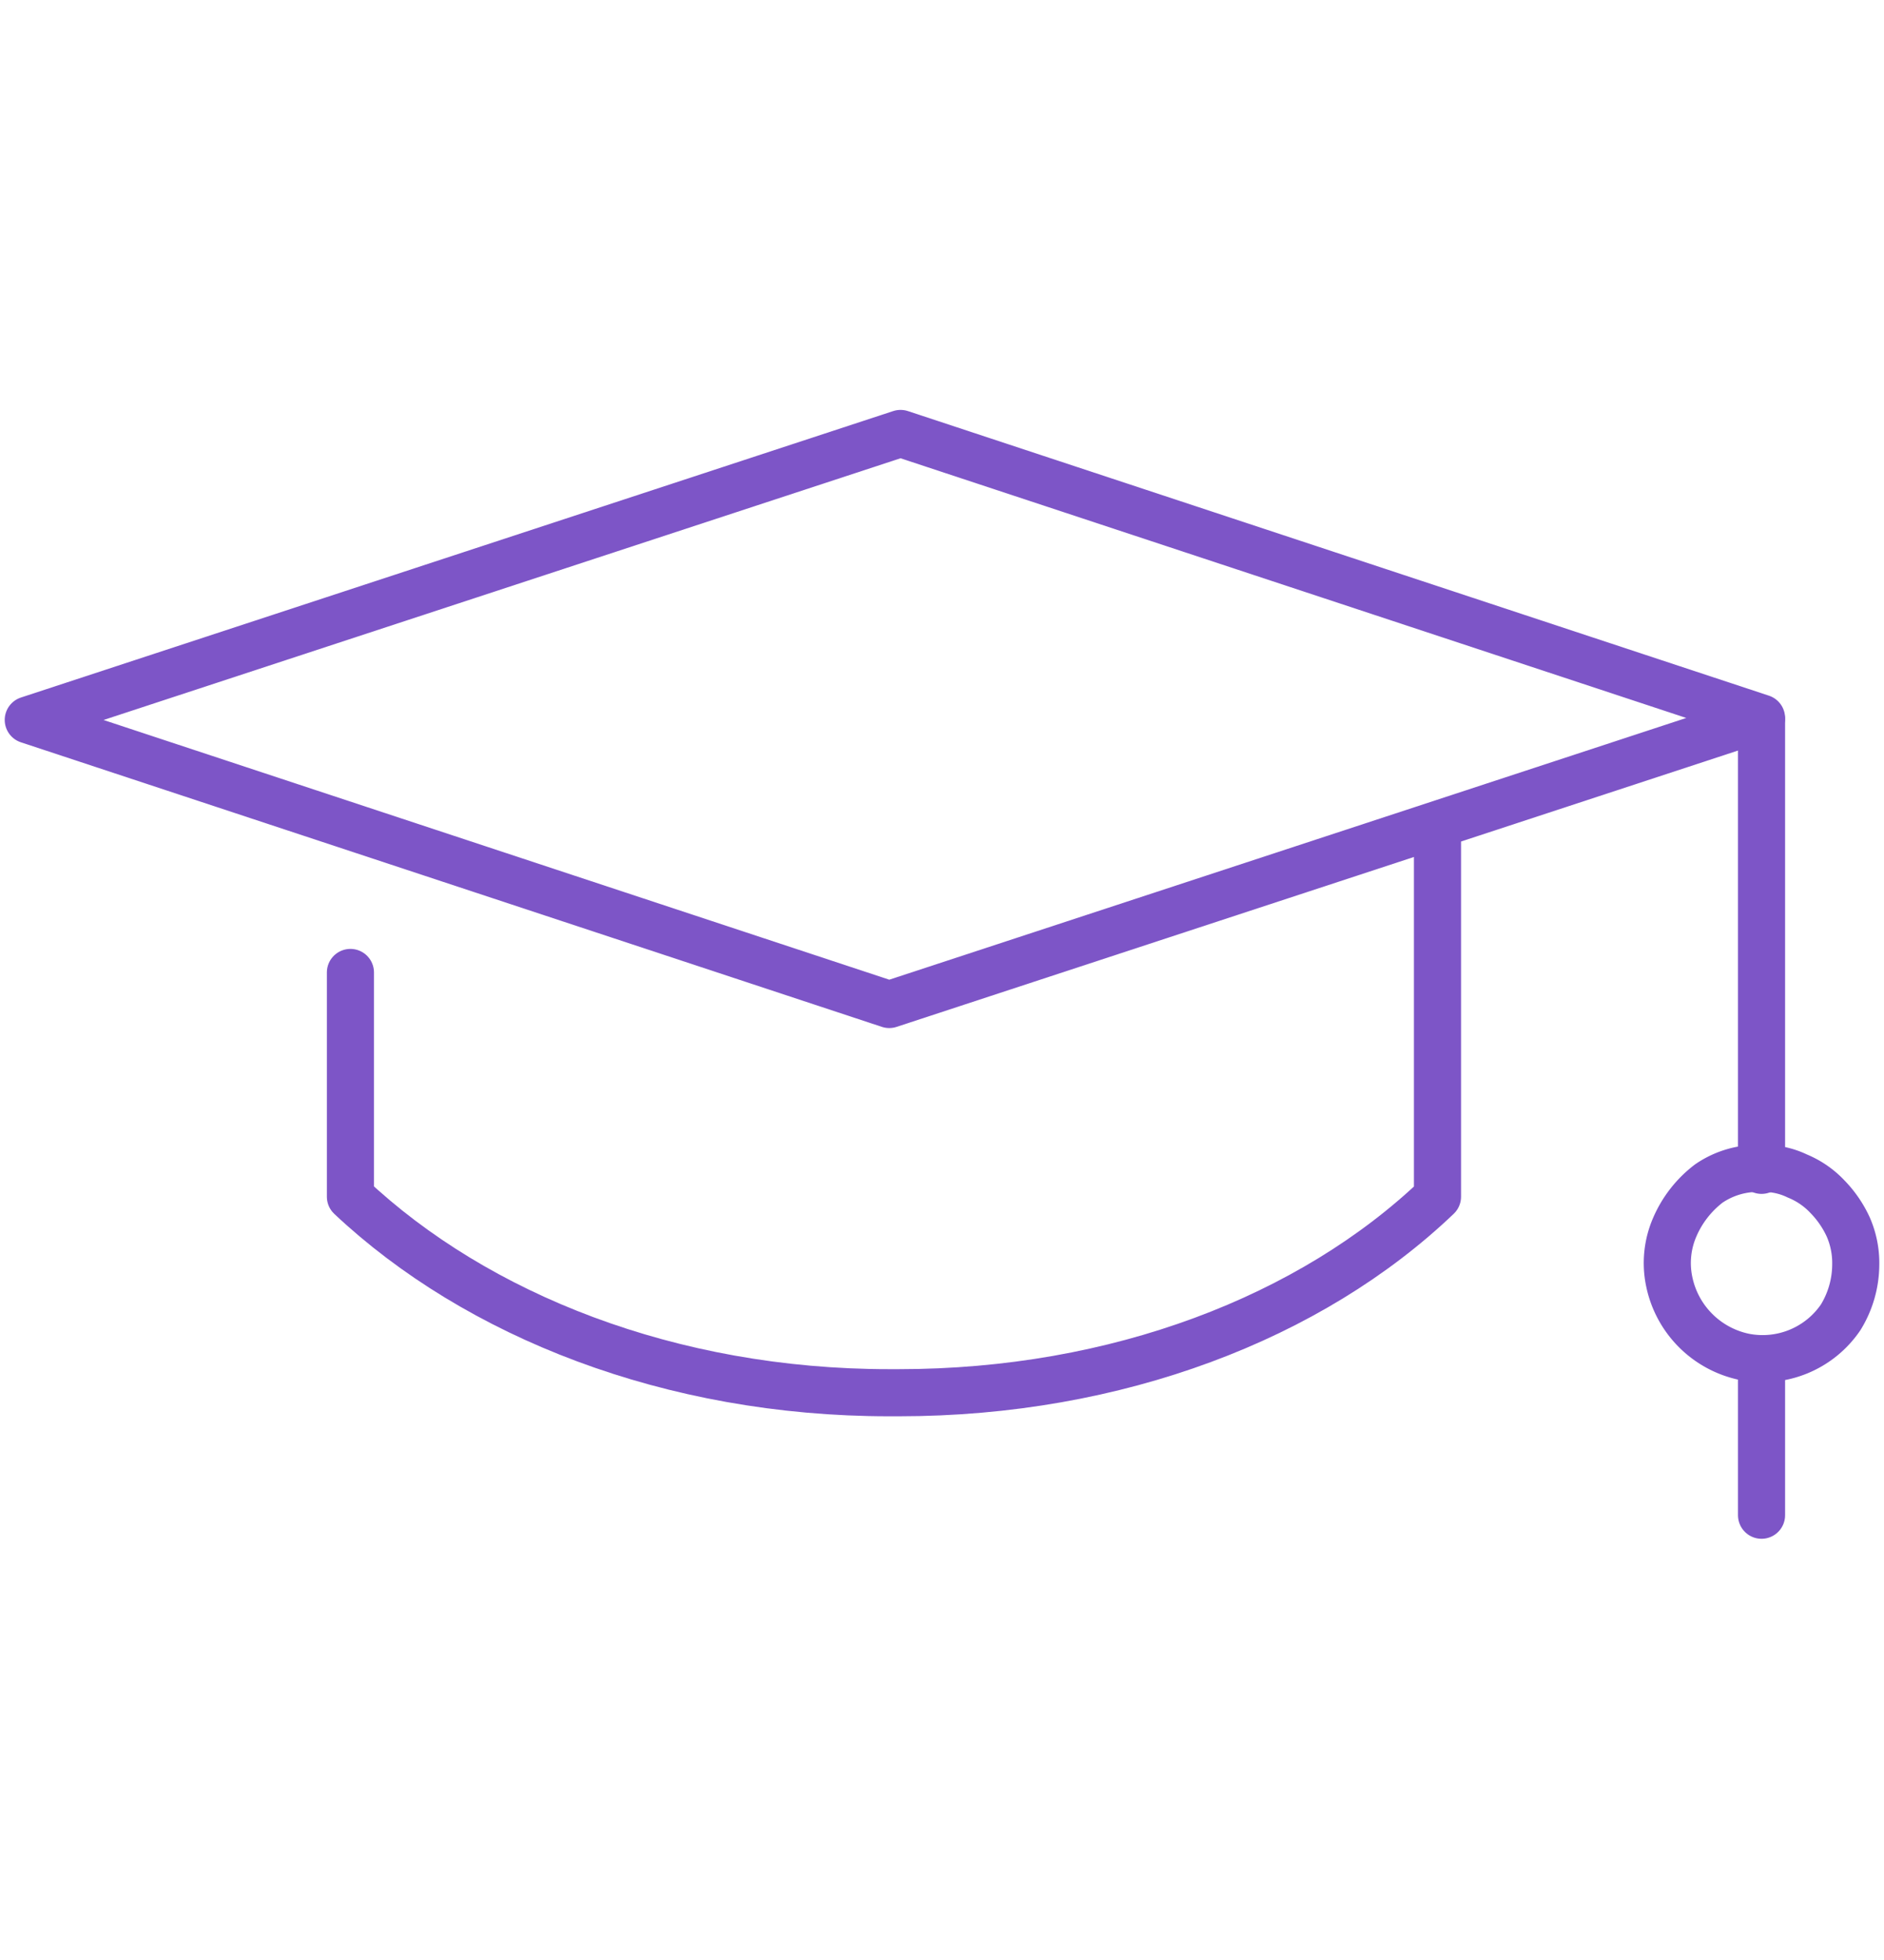 <svg xmlns="http://www.w3.org/2000/svg" xmlns:xlink="http://www.w3.org/1999/xlink" width="35.278mm" height="36.689mm" viewBox="0 0 100 104"><defs><style>.a,.c{fill:none;}.b{clip-path:url(#a);}.c{stroke:#7d55c7;stroke-linecap:round;stroke-linejoin:round;stroke-width:2.5px;}</style><clipPath id="a"><rect class="a" y="21.5" width="100" height="60.4"/></clipPath></defs><g class="b"><path class="c" d="M47.2,53.3,1.5,38.2,47.8,23,93.5,38.1Z"/><path class="c" d="M76.3,44.3V63.5c-6.7,6.4-17,10.4-28.6,10.4h-.5c-11.6,0-21.9-4.1-28.6-10.4V51.6"/><path class="c" d="M93.5,72.1v8.3"/><path class="c" d="M93.5,38.2V62.1"/><path class="c" d="M98.5,67.1a5.376,5.376,0,0,1-.8,2.8A5.012,5.012,0,0,1,92.6,72a5.138,5.138,0,0,1-4-4,4.78,4.78,0,0,1,.3-2.9,5.782,5.782,0,0,1,1.8-2.3,4.592,4.592,0,0,1,2.8-.8,4.058,4.058,0,0,1,1.9.4A4.569,4.569,0,0,1,97,63.5a5.715,5.715,0,0,1,1.1,1.6,4.767,4.767,0,0,1,.4,2Z"/></g></svg>